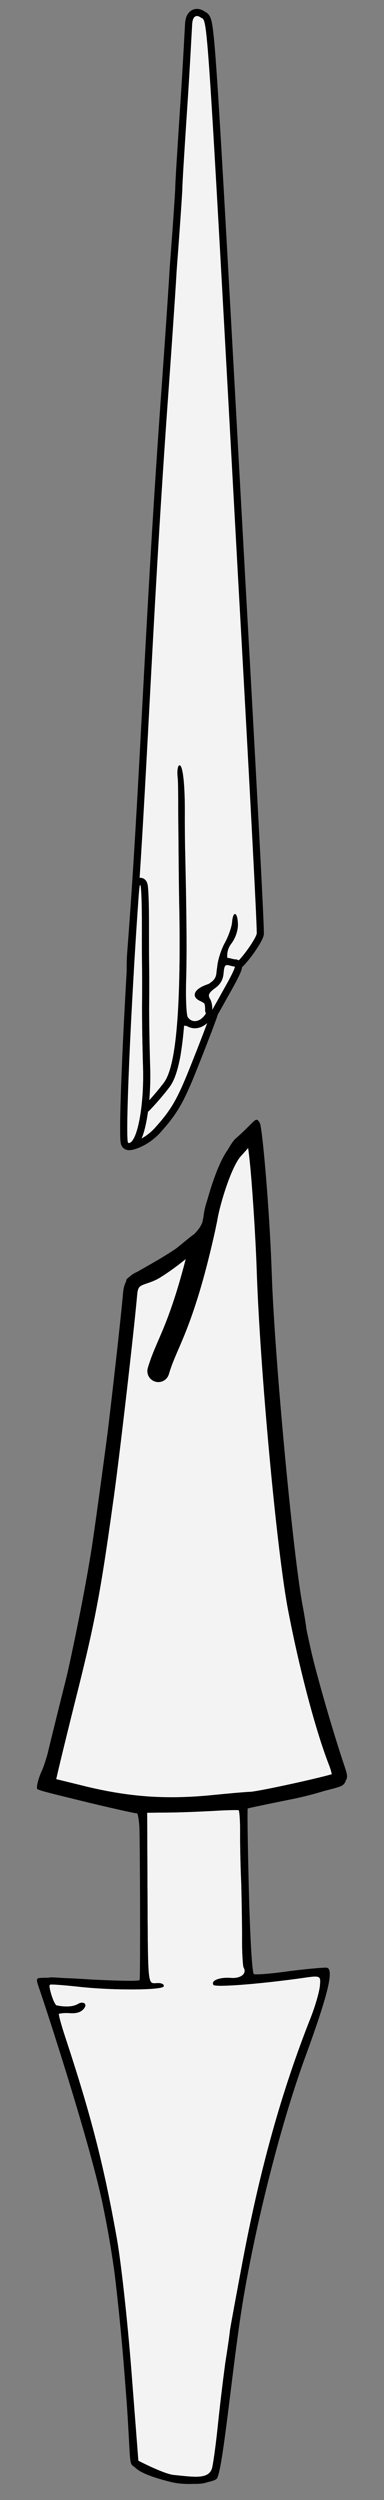 <?xml version="1.0" encoding="UTF-8" standalone="no"?>
<!DOCTYPE svg PUBLIC "-//W3C//DTD SVG 1.1//EN" "http://www.w3.org/Graphics/SVG/1.1/DTD/svg11.dtd">
<svg version="1.1" xmlns="http://www.w3.org/2000/svg" xmlns:xl="http://www.w3.org/1999/xlink" xmlns:dc="http://purl.org/dc/elements/1.1/" viewBox="85.5 63 54 351" width="54" height="351">
  <rect x="85.5" y="63" width="54" height="351" fill="#808080" stroke="none"/>
  <defs>
    <clipPath id="artboard_clip_path">
      <path d="M 85.5 63 L 139.5 63 L 139.5 414 L 85.5 414 Z"/>
    </clipPath>
    <clipPath id="outer_stroke_clip_path">
      <path d="M 85.5 63 L 139.5 63 L 139.5 414 L 85.5 414 Z M 103.857 223.47 L 103.857 223.47 C 103.857 223.47 105.627 223.147 107.271 221.377 C 109.452 218.952 110.318 217.556 111.971 213.48 C 113.182 210.498 115.171 205.342 115.177 205.112 C 115.183 204.881 113.513 207.243 112.712 207.166 L 111.249 206.979 L 111.114 209.013 C 110.911 212.697 109.966 215.037 107.804 217.319 C 106.098 219.083 105.808 219.608 105.661 221.063 C 105.554 222.02 103.607 223.496 103.857 223.47 Z"/>
    </clipPath>
    <clipPath id="outer_stroke_clip_path_2">
      <path d="M 85.5 63 L 139.5 63 L 139.5 414 L 85.5 414 Z M 105.779 218.237 L 105.779 218.237 C 105.779 218.237 107.166 216.836 108.539 215.023 C 109.913 213.211 110.974 207.463 110.724 190.979 C 110.656 188.166 110.615 183.161 110.59 179.773 C 110.536 176.422 110.595 172.992 110.479 172.101 C 110.389 171.25 110.49 170.524 110.714 170.458 C 111.189 170.288 111.508 172.998 111.49 177.038 C 111.48 178.538 111.498 181.118 111.541 182.698 C 111.737 191.443 111.793 196.949 111.665 200.907 C 111.606 203.29 111.716 205.528 111.902 205.806 C 112.463 206.642 113.518 206.539 114.262 205.574 C 114.978 204.647 114.798 204.061 113.566 203.501 C 112.363 202.904 112.804 201.886 114.481 201.275 C 115.934 200.729 115.963 200.692 116.034 198.964 C 116.059 197.965 116.569 196.411 117.063 195.473 C 117.584 194.575 118.062 193.213 118.134 192.523 C 118.261 190.798 118.921 190.984 118.958 192.794 C 118.964 193.68 118.605 194.74 118.004 195.519 C 117.059 196.743 117.409 198.603 118.384 198.381 C 119.109 198.185 121.444 194.898 121.602 194.097 C 121.696 193.678 120.499 171.163 119.025 144.96 C 114.484 62.266 114.72 66.126 113.74 65.462 C 113.114 65.009 112.626 65.291 112.537 66.225 C 112.5 66.497 112.252 71.779 111.853 77.725 C 111.452 83.747 111.127 89.004 111.144 89.428 C 111.132 89.889 110.952 92.652 110.739 95.605 C 110.526 98.558 110.323 101.126 110.318 101.357 C 110.308 101.741 109.81 109.453 109.005 120.536 C 106.769 152.216 106.154 173.873 104.405 196.545 C 103.819 203.879 106.214 209.077 106.221 209.302 C 106.447 215.23 105.779 218.237 105.779 218.237 Z"/>
    </clipPath>
    <clipPath id="outer_stroke_clip_path_3">
      <path d="M 85.5 63 L 139.5 63 L 139.5 414 L 85.5 414 Z M 103.497 223.421 L 103.497 223.421 C 103.604 223.58 103.94 223.443 104.171 223.069 C 105.119 221.691 105.758 217.219 105.618 212.864 C 105.54 210.435 105.471 206.583 105.472 204.351 C 105.501 202.082 105.49 199.195 105.466 197.963 C 105.444 196.653 105.456 193.96 105.451 191.958 C 105.426 187.454 105.218 185.789 105.007 188.665 C 103.896 204.236 103.097 222.825 103.497 223.421 Z"/>
    </clipPath>
    <clipPath id="outer_stroke_clip_path_4">
      <path d="M 85.5 63 L 139.5 63 L 139.5 414 L 85.5 414 Z M 118.543 198.687 L 118.543 198.687 C 118.543 198.687 118.632 198.778 117.839 198.567 C 117.156 198.368 117.036 198.509 116.933 199.694 C 116.85 200.572 116.475 201.222 115.719 201.749 C 114.872 202.381 114.712 202.71 115.014 203.21 C 115.417 203.876 115.341 204.808 115.341 204.808 C 115.341 204.808 116.363 202.986 117.492 200.959 C 118.592 198.967 118.543 198.687 118.543 198.687 Z"/>
    </clipPath>
    <clipPath id="outer_stroke_clip_path_5">
      <path d="M 85.5 63 L 139.5 63 L 139.5 414 L 85.5 414 Z M 101.922 377.249 L 101.922 377.249 C 102.521 380.57 103.441 388.965 103.977 395.877 L 104.955 408.488 C 104.955 408.488 108.472 410.308 109.874 410.481 C 112.78 410.768 114.723 411.122 115.291 409.638 C 115.468 409.088 115.858 406.252 116.164 403.276 C 116.47 400.3 116.953 396.456 117.185 394.73 C 117.464 392.976 117.77 390.952 117.835 390.215 C 117.947 389.45 118.755 385.093 119.601 380.587 C 122.093 367.414 125.09 356.666 129.169 346.346 C 129.803 344.76 130.38 342.763 130.482 341.877 C 130.63 340.328 130.63 340.328 127.832 340.74 C 121.918 341.565 115.734 342.045 115.51 341.672 C 115.145 341.065 116.377 340.58 117.972 340.7 C 119.371 340.811 120.266 340.083 119.762 339.243 C 119.65 339.057 119.518 337.042 119.545 334.869 C 119.543 332.648 119.476 329.262 119.428 327.387 C 119.333 325.54 119.266 322.471 119.265 320.568 C 119.292 318.712 119.17 317.136 119.048 317.145 C 118.899 317.108 117.267 317.137 115.373 317.259 C 113.526 317.354 110.681 317.477 109.095 317.478 L 106.194 317.508 L 106.238 328.142 C 106.303 342.19 106.246 341.463 107.562 341.434 C 108.168 341.387 108.597 341.573 108.523 341.872 C 108.421 342.441 101.079 342.474 96.228 341.898 C 94.334 341.704 92.664 341.565 92.525 341.649 C 92.385 341.733 92.496 342.316 92.692 342.959 C 93.057 344.2 93.395 344.537 93.395 344.537 C 93.395 344.537 95.325 345.043 96.491 344.342 C 96.864 344.118 97.302 344.108 97.47 344.388 C 97.61 344.621 97.331 345.107 96.865 345.387 C 96.352 345.695 95.581 345.67 95.372 345.649 C 94.358 345.563 93.763 345.743 93.763 345.743 C 93.763 345.743 93.759 346.238 94.684 349.045 C 98.32 360.059 100.106 367.045 101.922 377.249 Z"/>
    </clipPath>
    <clipPath id="outer_stroke_clip_path_6">
      <path d="M 85.5 63 L 139.5 63 L 139.5 414 L 85.5 414 Z M 114.757 235.671 L 114.757 235.671 C 114.757 235.671 115.114 233.989 115.11 233.937 C 115.484 231.781 117.066 226.448 118.563 224.734 C 121.512 221.465 120.429 222.437 120.957 222.515 C 121.484 222.592 121.978 230.035 122.223 233.822 C 122.336 235.594 122.516 238.85 122.592 241.088 C 123.029 254.913 125.462 281.245 127.053 289.173 C 128.607 297.251 130.916 305.953 132.766 310.616 C 133.168 311.707 133.318 312.696 133.085 312.836 C 132.432 313.228 122.573 315.408 120.829 315.567 C 119.952 315.587 117.312 315.84 115.036 316.065 C 108.787 316.648 103.684 316.287 97.62 314.854 C 94.709 314.129 92.274 313.561 92.246 313.515 C 92.19 313.421 93.483 308.075 95.102 301.582 C 97.791 290.955 98.628 286.645 100.364 274.116 C 101.21 268.341 103.353 249.729 103.806 244.57 C 104.029 242.089 105.734 242.648 107.547 241.484 C 110.111 239.884 112.013 238.089 113.294 237.147 C 112.315 241.296 111.382 244.524 110.436 247.193 C 109.996 248.436 109.578 249.494 109.066 250.698 C 108.975 250.912 108.884 251.124 108.764 251.401 L 108.764 251.402 C 108.764 251.402 108.764 251.401 108.764 251.401 C 108.764 251.401 108.764 251.402 108.764 251.402 C 108.807 251.303 108.541 251.917 108.476 252.068 C 108.251 252.591 108.093 252.968 107.944 253.341 C 107.663 254.047 107.44 254.682 107.244 255.35 C 107.16 255.638 107.325 255.94 107.613 256.025 C 107.902 256.109 108.204 255.944 108.288 255.655 C 108.473 255.023 108.685 254.419 108.955 253.744 C 109.099 253.382 109.254 253.013 109.475 252.498 C 109.54 252.348 109.805 251.735 109.763 251.832 C 109.763 251.833 109.763 251.833 109.763 251.832 C 109.763 251.833 109.763 251.833 109.762 251.834 C 109.883 251.554 109.975 251.34 110.067 251.123 C 110.587 249.9 111.013 248.822 111.462 247.557 C 112.573 244.42 113.594 240.871 114.757 235.671 Z"/>
    </clipPath>
  </defs>
  <g id="Lance_Fracted" stroke="none" fill="none" stroke-dasharray="none" fill-opacity="1" stroke-opacity="1">
    <title>Lance Fracted</title>
    <g id="Lance_Fracted_Art" clip-path="url(#artboard_clip_path)">
      <title>Art</title>
      <g id="Group_776">
        <g id="Graphic_775">
          <path d="M 103.857 223.47 C 103.607 223.496 105.554 222.02 105.661 221.063 C 105.808 219.608 106.098 219.083 107.804 217.319 C 109.966 215.037 110.911 212.697 111.114 209.013 L 111.249 206.979 L 112.712 207.166 C 113.513 207.243 115.183 204.881 115.177 205.112 C 115.171 205.342 113.182 210.498 111.971 213.48 C 110.318 217.556 109.452 218.952 107.271 221.377 C 105.627 223.147 103.857 223.47 103.857 223.47 Z" fill="#f3f3f3"/>
          <path d="M 103.857 223.47 C 103.607 223.496 105.554 222.02 105.661 221.063 C 105.808 219.608 106.098 219.083 107.804 217.319 C 109.966 215.037 110.911 212.697 111.114 209.013 L 111.249 206.979 L 112.712 207.166 C 113.513 207.243 115.183 204.881 115.177 205.112 C 115.171 205.342 113.182 210.498 111.971 213.48 C 110.318 217.556 109.452 218.952 107.271 221.377 C 105.627 223.147 103.857 223.47 103.857 223.47 Z" stroke="black" stroke-linecap="round" stroke-linejoin="round" stroke-width="2" clip-path="url(#outer_stroke_clip_path)"/>
        </g>
        <g id="Graphic_774">
          <path d="M 105.779 218.237 C 105.779 218.237 106.447 215.23 106.221 209.302 C 106.214 209.077 103.819 203.879 104.405 196.545 C 106.154 173.873 106.769 152.216 109.005 120.536 C 109.81 109.453 110.308 101.741 110.318 101.357 C 110.323 101.126 110.526 98.558 110.739 95.605 C 110.952 92.652 111.132 89.889 111.144 89.428 C 111.127 89.004 111.452 83.747 111.853 77.725 C 112.252 71.779 112.5 66.497 112.537 66.225 C 112.626 65.291 113.114 65.009 113.74 65.462 C 114.72 66.126 114.484 62.266 119.025 144.96 C 120.499 171.163 121.696 193.678 121.602 194.097 C 121.444 194.898 119.109 198.185 118.384 198.381 C 117.409 198.603 117.059 196.743 118.004 195.519 C 118.605 194.74 118.964 193.68 118.958 192.794 C 118.921 190.984 118.261 190.798 118.134 192.523 C 118.062 193.213 117.584 194.575 117.063 195.473 C 116.569 196.411 116.059 197.965 116.034 198.964 C 115.963 200.692 115.934 200.729 114.481 201.275 C 112.804 201.886 112.363 202.904 113.566 203.501 C 114.798 204.061 114.978 204.647 114.262 205.574 C 113.518 206.539 112.463 206.642 111.902 205.806 C 111.716 205.528 111.606 203.29 111.665 200.907 C 111.793 196.949 111.737 191.443 111.541 182.698 C 111.498 181.118 111.48 178.538 111.49 177.038 C 111.508 172.998 111.189 170.288 110.714 170.458 C 110.49 170.524 110.389 171.25 110.479 172.101 C 110.595 172.992 110.536 176.422 110.59 179.773 C 110.615 183.161 110.656 188.166 110.724 190.979 C 110.974 207.463 109.913 213.211 108.539 215.023 C 107.166 216.836 105.779 218.237 105.779 218.237 Z" fill="#f3f3f3"/>
          <path d="M 105.779 218.237 C 105.779 218.237 106.447 215.23 106.221 209.302 C 106.214 209.077 103.819 203.879 104.405 196.545 C 106.154 173.873 106.769 152.216 109.005 120.536 C 109.81 109.453 110.308 101.741 110.318 101.357 C 110.323 101.126 110.526 98.558 110.739 95.605 C 110.952 92.652 111.132 89.889 111.144 89.428 C 111.127 89.004 111.452 83.747 111.853 77.725 C 112.252 71.779 112.5 66.497 112.537 66.225 C 112.626 65.291 113.114 65.009 113.74 65.462 C 114.72 66.126 114.484 62.266 119.025 144.96 C 120.499 171.163 121.696 193.678 121.602 194.097 C 121.444 194.898 119.109 198.185 118.384 198.381 C 117.409 198.603 117.059 196.743 118.004 195.519 C 118.605 194.74 118.964 193.68 118.958 192.794 C 118.921 190.984 118.261 190.798 118.134 192.523 C 118.062 193.213 117.584 194.575 117.063 195.473 C 116.569 196.411 116.059 197.965 116.034 198.964 C 115.963 200.692 115.934 200.729 114.481 201.275 C 112.804 201.886 112.363 202.904 113.566 203.501 C 114.798 204.061 114.978 204.647 114.262 205.574 C 113.518 206.539 112.463 206.642 111.902 205.806 C 111.716 205.528 111.606 203.29 111.665 200.907 C 111.793 196.949 111.737 191.443 111.541 182.698 C 111.498 181.118 111.48 178.538 111.49 177.038 C 111.508 172.998 111.189 170.288 110.714 170.458 C 110.49 170.524 110.389 171.25 110.479 172.101 C 110.595 172.992 110.536 176.422 110.59 179.773 C 110.615 183.161 110.656 188.166 110.724 190.979 C 110.974 207.463 109.913 213.211 108.539 215.023 C 107.166 216.836 105.779 218.237 105.779 218.237 Z" stroke="black" stroke-linecap="round" stroke-linejoin="round" stroke-width="2" clip-path="url(#outer_stroke_clip_path_2)"/>
        </g>
        <g id="Graphic_773">
          <path d="M 103.497 223.421 C 103.097 222.825 103.896 204.236 105.007 188.665 C 105.218 185.789 105.426 187.454 105.451 191.958 C 105.456 193.96 105.444 196.653 105.466 197.963 C 105.49 199.195 105.501 202.082 105.472 204.351 C 105.471 206.583 105.54 210.435 105.618 212.864 C 105.758 217.219 105.119 221.691 104.171 223.069 C 103.94 223.443 103.604 223.58 103.497 223.421 Z" fill="#f3f3f3"/>
          <path d="M 103.497 223.421 C 103.097 222.825 103.896 204.236 105.007 188.665 C 105.218 185.789 105.426 187.454 105.451 191.958 C 105.456 193.96 105.444 196.653 105.466 197.963 C 105.49 199.195 105.501 202.082 105.472 204.351 C 105.471 206.583 105.54 210.435 105.618 212.864 C 105.758 217.219 105.119 221.691 104.171 223.069 C 103.94 223.443 103.604 223.58 103.497 223.421 Z" stroke="black" stroke-linecap="round" stroke-linejoin="round" stroke-width="2" clip-path="url(#outer_stroke_clip_path_3)"/>
        </g>
        <g id="Graphic_772">
          <path d="M 118.543 198.687 C 118.543 198.687 118.592 198.967 117.492 200.959 C 116.363 202.986 115.341 204.808 115.341 204.808 C 115.341 204.808 115.417 203.876 115.014 203.21 C 114.712 202.71 114.872 202.381 115.719 201.749 C 116.475 201.222 116.85 200.572 116.933 199.694 C 117.036 198.509 117.156 198.368 117.839 198.567 C 118.632 198.778 118.543 198.687 118.543 198.687 Z" fill="#f3f3f3"/>
          <path d="M 118.543 198.687 C 118.543 198.687 118.592 198.967 117.492 200.959 C 116.363 202.986 115.341 204.808 115.341 204.808 C 115.341 204.808 115.417 203.876 115.014 203.21 C 114.712 202.71 114.872 202.381 115.719 201.749 C 116.475 201.222 116.85 200.572 116.933 199.694 C 117.036 198.509 117.156 198.368 117.839 198.567 C 118.632 198.778 118.543 198.687 118.543 198.687 Z" stroke="black" stroke-linecap="round" stroke-linejoin="round" stroke-width="2" clip-path="url(#outer_stroke_clip_path_4)"/>
        </g>
        <g id="Graphic_770">
          <path d="M 120.331 316.915 L 120.331 316.915 L 120.331 316.915 C 120.326 316.918 120.327 316.919 120.33 316.92 L 120.33 316.92 L 120.33 316.92 L 120.33 316.92 C 120.331 316.918 120.331 316.917 120.331 316.915 Z M 120.331 316.915 C 120.338 316.877 120.344 316.896 120.347 316.909 L 120.347 316.909 C 120.339 316.912 120.334 316.914 120.331 316.915 Z M 120.347 316.909 C 120.348 316.915 120.348 316.919 120.348 316.919 C 120.348 316.919 120.336 316.921 120.33 316.92 C 120.299 317.126 120.258 318.714 120.501 328.646 C 120.664 334.831 120.947 340.054 121.199 340.157 C 121.404 340.287 123.708 340.108 126.217 339.743 C 128.755 339.424 131.105 339.218 131.45 339.264 C 132.514 339.45 131.602 343.107 128.482 351.645 C 125.298 360.285 121.836 373.533 119.828 385.083 C 118.257 394.086 116.852 410.212 115.959 411.038 C 115.449 411.51 112.134 412.121 109.486 411.461 C 106.838 410.8 105.293 410.166 104.613 409.542 C 103.933 408.919 103.855 409.403 103.713 406.95 C 102.835 390.598 101.888 381.839 99.904 372.307 C 97.986 363.306 91.869 344.623 90.939 341.967 C 90.75 341.426 90.565 340.922 90.845 340.754 C 91.078 340.614 94.399 340.649 98.177 340.918 C 101.974 341.111 105.127 341.184 105.136 340.988 C 105.257 340.344 105.189 320.904 105.094 319.374 C 104.972 317.798 104.785 317.595 104.785 317.595 C 104.785 317.595 104.87 317.732 97.909 316.076 C 94.028 315.109 90.871 314.396 90.731 314.162 C 90.591 313.929 90.884 312.678 91.387 311.615 C 92.906 308.227 97.109 289.08 98.549 279.331 C 99.728 271.262 103.051 246.263 103.263 242.708 C 103.282 242.317 106.251 240.775 107.955 239.751 C 110.584 238.185 113.066 236.478 113.802 234.957 C 114.203 234.145 114.007 234.175 114.256 232.918 C 114.585 231.204 117.153 224.117 118.677 222.821 C 121.538 220.302 121.426 219.653 122.043 220.679 C 122.379 221.238 123.398 232.608 123.711 241.685 C 124.092 253.513 126.731 281.562 128.079 288.557 C 128.285 289.639 128.519 291.085 128.594 291.738 C 129.043 294.704 131.68 304.161 133.876 310.774 C 134.568 312.769 134.531 312.919 132.936 313.75 C 132.022 314.236 129.373 315.002 127.07 315.498 C 121.448 316.632 120.481 316.864 120.347 316.909 Z" fill="black"/>
        </g>
        <g id="Graphic_769">
          <path d="M 101.922 377.249 C 100.106 367.045 98.32 360.059 94.684 349.045 C 93.759 346.238 93.763 345.743 93.763 345.743 C 93.763 345.743 94.358 345.563 95.372 345.649 C 95.581 345.67 96.352 345.695 96.865 345.387 C 97.331 345.107 97.61 344.621 97.47 344.388 C 97.302 344.108 96.864 344.118 96.491 344.342 C 95.325 345.043 93.395 344.537 93.395 344.537 C 93.395 344.537 93.057 344.2 92.692 342.959 C 92.496 342.316 92.385 341.733 92.525 341.649 C 92.664 341.565 94.334 341.704 96.228 341.898 C 101.079 342.474 108.421 342.441 108.523 341.872 C 108.597 341.573 108.168 341.387 107.562 341.434 C 106.246 341.463 106.303 342.19 106.238 328.142 L 106.194 317.508 L 109.095 317.478 C 110.681 317.477 113.526 317.354 115.373 317.259 C 117.267 317.137 118.899 317.108 119.048 317.145 C 119.17 317.136 119.292 318.712 119.265 320.568 C 119.266 322.471 119.333 325.54 119.428 327.387 C 119.476 329.262 119.543 332.648 119.545 334.869 C 119.518 337.042 119.65 339.057 119.762 339.243 C 120.266 340.083 119.371 340.811 117.972 340.7 C 116.377 340.58 115.145 341.065 115.51 341.672 C 115.734 342.045 121.918 341.565 127.832 340.74 C 130.63 340.328 130.63 340.328 130.482 341.877 C 130.38 342.763 129.803 344.76 129.169 346.346 C 125.09 356.666 122.093 367.414 119.601 380.587 C 118.755 385.093 117.947 389.45 117.835 390.215 C 117.77 390.952 117.464 392.976 117.185 394.73 C 116.953 396.456 116.47 400.3 116.164 403.276 C 115.858 406.252 115.468 409.088 115.291 409.638 C 114.723 411.122 112.78 410.768 109.874 410.481 C 108.472 410.308 104.955 408.488 104.955 408.488 L 103.977 395.877 C 103.441 388.965 102.521 380.57 101.922 377.249 Z" fill="#f3f3f3"/>
          <path d="M 101.922 377.249 C 100.106 367.045 98.32 360.059 94.684 349.045 C 93.759 346.238 93.763 345.743 93.763 345.743 C 93.763 345.743 94.358 345.563 95.372 345.649 C 95.581 345.67 96.352 345.695 96.865 345.387 C 97.331 345.107 97.61 344.621 97.47 344.388 C 97.302 344.108 96.864 344.118 96.491 344.342 C 95.325 345.043 93.395 344.537 93.395 344.537 C 93.395 344.537 93.057 344.2 92.692 342.959 C 92.496 342.316 92.385 341.733 92.525 341.649 C 92.664 341.565 94.334 341.704 96.228 341.898 C 101.079 342.474 108.421 342.441 108.523 341.872 C 108.597 341.573 108.168 341.387 107.562 341.434 C 106.246 341.463 106.303 342.19 106.238 328.142 L 106.194 317.508 L 109.095 317.478 C 110.681 317.477 113.526 317.354 115.373 317.259 C 117.267 317.137 118.899 317.108 119.048 317.145 C 119.17 317.136 119.292 318.712 119.265 320.568 C 119.266 322.471 119.333 325.54 119.428 327.387 C 119.476 329.262 119.543 332.648 119.545 334.869 C 119.518 337.042 119.65 339.057 119.762 339.243 C 120.266 340.083 119.371 340.811 117.972 340.7 C 116.377 340.58 115.145 341.065 115.51 341.672 C 115.734 342.045 121.918 341.565 127.832 340.74 C 130.63 340.328 130.63 340.328 130.482 341.877 C 130.38 342.763 129.803 344.76 129.169 346.346 C 125.09 356.666 122.093 367.414 119.601 380.587 C 118.755 385.093 117.947 389.45 117.835 390.215 C 117.77 390.952 117.464 392.976 117.185 394.73 C 116.953 396.456 116.47 400.3 116.164 403.276 C 115.858 406.252 115.468 409.088 115.291 409.638 C 114.723 411.122 112.78 410.768 109.874 410.481 C 108.472 410.308 104.955 408.488 104.955 408.488 L 103.977 395.877 C 103.441 388.965 102.521 380.57 101.922 377.249 Z" stroke="black" stroke-linecap="round" stroke-linejoin="round" stroke-width="2" clip-path="url(#outer_stroke_clip_path_5)"/>
        </g>
        <g id="Graphic_768">
          <path d="M 114.757 235.671 C 113.594 240.871 112.573 244.42 111.462 247.557 C 111.013 248.822 110.587 249.9 110.067 251.123 C 109.975 251.34 109.883 251.554 109.762 251.834 C 109.763 251.833 109.763 251.833 109.763 251.832 C 109.763 251.833 109.763 251.833 109.763 251.832 C 109.805 251.735 109.54 252.348 109.475 252.498 C 109.254 253.013 109.099 253.382 108.955 253.744 C 108.685 254.419 108.473 255.023 108.288 255.655 C 108.204 255.944 107.902 256.109 107.613 256.025 C 107.325 255.94 107.16 255.638 107.244 255.35 C 107.44 254.682 107.663 254.047 107.944 253.341 C 108.093 252.968 108.251 252.591 108.476 252.068 C 108.541 251.917 108.807 251.303 108.764 251.402 C 108.764 251.402 108.764 251.401 108.764 251.401 C 108.764 251.401 108.764 251.402 108.764 251.402 L 108.764 251.401 C 108.884 251.124 108.975 250.912 109.066 250.698 C 109.578 249.494 109.996 248.436 110.436 247.193 C 111.382 244.524 112.315 241.296 113.294 237.147 C 112.013 238.089 110.111 239.884 107.547 241.484 C 105.734 242.648 104.029 242.089 103.806 244.57 C 103.353 249.729 101.21 268.341 100.364 274.116 C 98.628 286.645 97.791 290.955 95.102 301.582 C 93.483 308.075 92.19 313.421 92.246 313.515 C 92.274 313.561 94.709 314.129 97.62 314.854 C 103.684 316.287 108.787 316.648 115.036 316.065 C 117.312 315.84 119.952 315.587 120.829 315.567 C 122.573 315.408 132.432 313.228 133.085 312.836 C 133.318 312.696 133.168 311.707 132.766 310.616 C 130.916 305.953 128.607 297.251 127.053 289.173 C 125.462 281.245 123.029 254.913 122.592 241.088 C 122.516 238.85 122.336 235.594 122.223 233.822 C 121.978 230.035 121.484 222.592 120.957 222.515 C 120.429 222.437 121.512 221.465 118.563 224.734 C 117.066 226.448 115.484 231.781 115.11 233.937 C 115.114 233.989 114.757 235.671 114.757 235.671 Z" fill="#f3f3f3"/>
          <path d="M 114.757 235.671 C 113.594 240.871 112.573 244.42 111.462 247.557 C 111.013 248.822 110.587 249.9 110.067 251.123 C 109.975 251.34 109.883 251.554 109.762 251.834 C 109.763 251.833 109.763 251.833 109.763 251.832 C 109.763 251.833 109.763 251.833 109.763 251.832 C 109.805 251.735 109.54 252.348 109.475 252.498 C 109.254 253.013 109.099 253.382 108.955 253.744 C 108.685 254.419 108.473 255.023 108.288 255.655 C 108.204 255.944 107.902 256.109 107.613 256.025 C 107.325 255.94 107.16 255.638 107.244 255.35 C 107.44 254.682 107.663 254.047 107.944 253.341 C 108.093 252.968 108.251 252.591 108.476 252.068 C 108.541 251.917 108.807 251.303 108.764 251.402 C 108.764 251.402 108.764 251.401 108.764 251.401 C 108.764 251.401 108.764 251.402 108.764 251.402 L 108.764 251.401 C 108.884 251.124 108.975 250.912 109.066 250.698 C 109.578 249.494 109.996 248.436 110.436 247.193 C 111.382 244.524 112.315 241.296 113.294 237.147 C 112.013 238.089 110.111 239.884 107.547 241.484 C 105.734 242.648 104.029 242.089 103.806 244.57 C 103.353 249.729 101.21 268.341 100.364 274.116 C 98.628 286.645 97.791 290.955 95.102 301.582 C 93.483 308.075 92.19 313.421 92.246 313.515 C 92.274 313.561 94.709 314.129 97.62 314.854 C 103.684 316.287 108.787 316.648 115.036 316.065 C 117.312 315.84 119.952 315.587 120.829 315.567 C 122.573 315.408 132.432 313.228 133.085 312.836 C 133.318 312.696 133.168 311.707 132.766 310.616 C 130.916 305.953 128.607 297.251 127.053 289.173 C 125.462 281.245 123.029 254.913 122.592 241.088 C 122.516 238.85 122.336 235.594 122.223 233.822 C 121.978 230.035 121.484 222.592 120.957 222.515 C 120.429 222.437 121.512 221.465 118.563 224.734 C 117.066 226.448 115.484 231.781 115.11 233.937 C 115.114 233.989 114.757 235.671 114.757 235.671 Z" stroke="black" stroke-linecap="round" stroke-linejoin="round" stroke-width="2" clip-path="url(#outer_stroke_clip_path_6)"/>
        </g>
      </g>
    </g>
  </g>
</svg>
